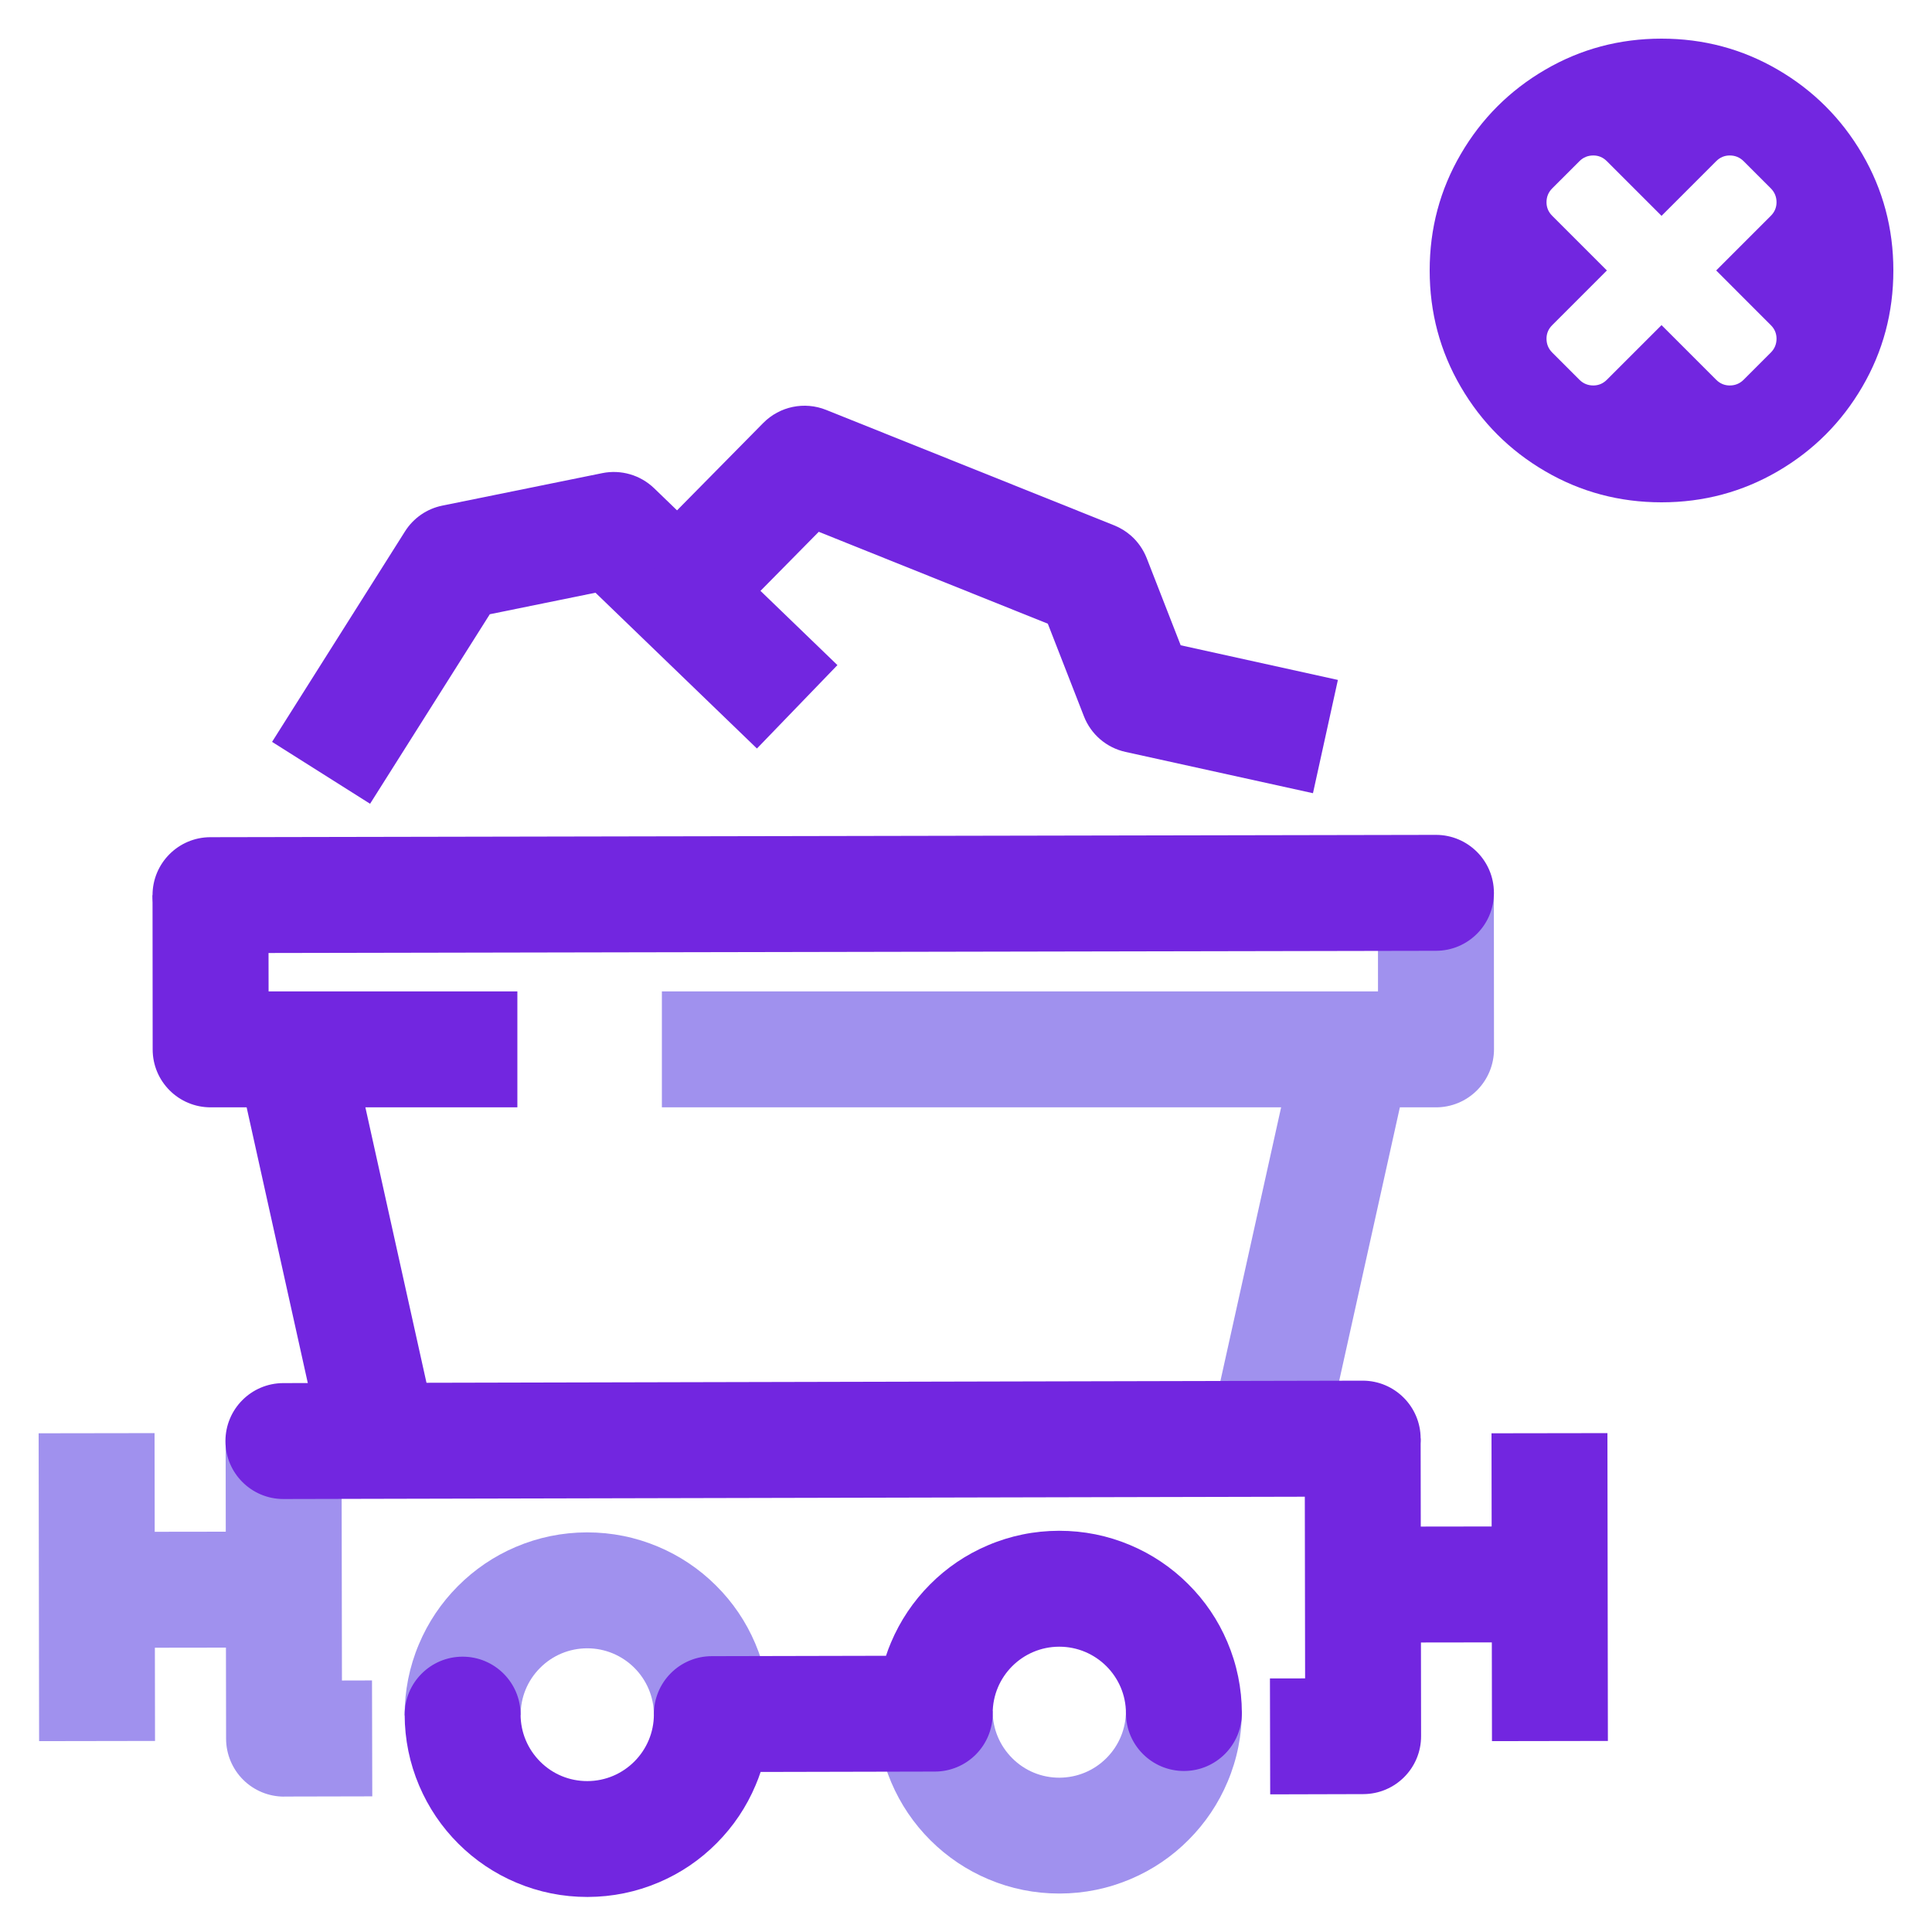 <svg width="100" height="100" viewBox="0 0 100 100" fill="none" xmlns="http://www.w3.org/2000/svg">
<path d="M96.391 7.976C97.463 9.815 98 11.822 98 13.999C98 16.177 97.464 18.184 96.391 20.023C95.318 21.862 93.862 23.318 92.023 24.391C90.184 25.463 88.177 26 86.001 26C83.824 26 81.816 25.464 79.977 24.391C78.138 23.318 76.683 21.863 75.61 20.023C74.537 18.184 74 16.177 74 13.999C74 11.822 74.536 9.815 75.61 7.976C76.682 6.137 78.138 4.682 79.977 3.609C81.816 2.537 83.823 2 86.001 2C88.178 2 90.184 2.537 92.023 3.609C93.862 4.682 95.317 6.137 96.391 7.976ZM91.953 17.53C91.953 17.26 91.854 17.024 91.656 16.828L88.829 13.999L91.656 11.172C91.854 10.975 91.953 10.739 91.953 10.469C91.953 10.187 91.854 9.948 91.656 9.749L90.251 8.344C90.052 8.146 89.813 8.047 89.531 8.047C89.26 8.047 89.026 8.146 88.828 8.344L86.001 11.172L83.172 8.344C82.975 8.146 82.74 8.047 82.469 8.047C82.188 8.047 81.948 8.146 81.75 8.344L80.344 9.749C80.146 9.947 80.047 10.187 80.047 10.469C80.047 10.739 80.146 10.975 80.344 11.172L83.172 13.999L80.344 16.828C80.146 17.025 80.047 17.26 80.047 17.53C80.047 17.811 80.146 18.051 80.344 18.249L81.75 19.655C81.948 19.853 82.188 19.952 82.469 19.952C82.74 19.952 82.975 19.853 83.172 19.655L86.001 16.828L88.828 19.655C89.026 19.853 89.26 19.952 89.531 19.952C89.813 19.952 90.052 19.853 90.251 19.655L91.656 18.249C91.854 18.051 91.953 17.811 91.953 17.53Z" fill="#7226E0"/>
<path d="M19.155 41.603L14.082 38.399L20.962 27.506C21.399 26.813 22.099 26.329 22.902 26.169L31.175 24.489C32.142 24.293 33.145 24.586 33.855 25.269L43.345 34.426L39.179 38.743L30.822 30.679L25.352 31.793L19.155 41.603Z" fill="#7226E0"/>
<path d="M67.959 41.056L58.255 38.919C57.275 38.703 56.469 38.013 56.105 37.079L54.235 32.283L42.379 27.526L37.232 32.743L32.959 28.529L39.505 21.893C40.355 21.033 41.635 20.766 42.759 21.216L57.672 27.193C57.985 27.319 58.275 27.496 58.532 27.719C58.895 28.036 59.175 28.439 59.352 28.886L61.112 33.399L69.249 35.193L67.959 41.056Z" fill="#7226E0"/>
<path d="M20.945 88.786C20.942 87.513 21.189 86.273 21.682 85.106C22.155 83.979 22.835 82.966 23.699 82.099C24.562 81.233 25.572 80.546 26.695 80.069C27.862 79.573 29.099 79.319 30.372 79.316C30.379 79.316 30.386 79.316 30.395 79.316C31.662 79.316 32.892 79.563 34.056 80.053C35.182 80.526 36.196 81.206 37.062 82.069C37.932 82.933 38.615 83.943 39.092 85.066C39.589 86.233 39.842 87.469 39.846 88.743L33.846 88.756C33.842 86.856 32.295 85.316 30.395 85.316C30.392 85.316 30.389 85.316 30.389 85.316C29.469 85.319 28.602 85.679 27.952 86.333C27.302 86.986 26.945 87.853 26.949 88.773L20.945 88.786Z" fill="#A091EE"/>
<path d="M54.829 98.009C53.562 98.009 52.332 97.763 51.169 97.273C50.042 96.799 49.029 96.119 48.162 95.256C47.292 94.389 46.612 93.383 46.132 92.256C45.636 91.089 45.382 89.853 45.379 88.579L51.379 88.566C51.382 89.489 51.742 90.353 52.395 91.006C53.045 91.656 53.909 92.013 54.829 92.013C54.832 92.013 54.835 92.013 54.835 92.013C55.755 92.009 56.622 91.649 57.272 90.996C57.922 90.343 58.279 89.476 58.279 88.553L64.279 88.539C64.282 89.813 64.035 91.053 63.542 92.219C63.069 93.346 62.389 94.359 61.525 95.226C60.662 96.096 59.652 96.779 58.529 97.256C57.362 97.753 56.125 98.006 54.852 98.009C54.842 98.009 54.836 98.009 54.829 98.009Z" fill="#A091EE"/>
<path d="M30.395 98.186C29.129 98.186 27.899 97.939 26.735 97.449C25.609 96.976 24.595 96.296 23.729 95.433C22.859 94.566 22.179 93.559 21.699 92.433C21.202 91.266 20.949 90.029 20.945 88.756C20.942 87.099 22.282 85.753 23.939 85.749C23.942 85.749 23.942 85.749 23.945 85.749C25.599 85.749 26.942 87.089 26.945 88.743C26.949 89.666 27.309 90.529 27.962 91.183C28.612 91.833 29.475 92.189 30.395 92.189C30.399 92.189 30.402 92.189 30.402 92.189C32.305 92.186 33.849 90.633 33.845 88.729C33.842 87.933 34.159 87.169 34.719 86.606C35.279 86.043 36.042 85.723 36.839 85.723L45.859 85.703C45.935 85.473 46.019 85.246 46.115 85.023C46.589 83.896 47.269 82.883 48.132 82.016C48.995 81.146 50.005 80.463 51.129 79.986C52.295 79.489 53.532 79.236 54.805 79.233C54.812 79.233 54.819 79.233 54.829 79.233C56.095 79.233 57.325 79.479 58.489 79.969C59.615 80.443 60.629 81.123 61.495 81.986C62.365 82.849 63.049 83.859 63.525 84.983C64.022 86.149 64.275 87.386 64.279 88.659C64.282 90.316 62.942 91.663 61.285 91.666C61.282 91.666 61.282 91.666 61.279 91.666C59.625 91.666 58.282 90.326 58.279 88.673C58.275 86.773 56.729 85.233 54.829 85.233C54.825 85.233 54.822 85.233 54.822 85.233C52.919 85.236 51.375 86.786 51.382 88.689C51.385 89.486 51.069 90.249 50.509 90.813C49.949 91.376 49.185 91.696 48.389 91.696L39.369 91.716C39.292 91.946 39.209 92.173 39.112 92.396C38.639 93.523 37.959 94.536 37.095 95.403C36.232 96.273 35.222 96.956 34.099 97.433C32.932 97.929 31.695 98.183 30.422 98.186C30.409 98.186 30.402 98.186 30.395 98.186Z" fill="#7226E0"/>
<path d="M18.103 53.669L12.245 54.968L16.74 75.23L22.598 73.93L18.103 53.669Z" fill="#7226E0"/>
<path d="M67.121 53.663L62.649 73.82L68.507 75.12L72.979 54.962L67.121 53.663Z" fill="#A091EE"/>
<path d="M74.329 57.316H34.259V51.316H71.325L71.322 46.213L77.322 46.206L77.329 54.309C77.329 55.106 77.012 55.869 76.452 56.433C75.889 56.999 75.125 57.316 74.329 57.316Z" fill="#A091EE"/>
<path d="M10.895 49.333C9.242 49.333 7.899 47.993 7.895 46.339C7.892 44.683 9.232 43.336 10.889 43.333L74.319 43.213C74.322 43.213 74.322 43.213 74.325 43.213C75.979 43.213 77.322 44.553 77.325 46.206C77.329 47.863 75.989 49.209 74.332 49.213L10.902 49.333C10.899 49.333 10.895 49.333 10.895 49.333Z" fill="#7226E0"/>
<path d="M26.779 57.316H10.902C9.245 57.316 7.902 55.976 7.902 54.319L7.895 46.336L13.895 46.329L13.902 51.316H26.779V57.316Z" fill="#7226E0"/>
<path d="M14.702 92.993C13.909 92.993 13.149 92.679 12.585 92.119C12.022 91.556 11.705 90.796 11.702 89.999L11.679 74.593L17.679 74.583L17.699 86.983L19.255 86.979L19.269 92.979L14.709 92.989C14.709 92.993 14.705 92.993 14.702 92.993Z" fill="#A091EE"/>
<path d="M65.745 92.876L65.732 86.876L67.552 86.873L67.532 74.466L73.532 74.456L73.555 89.859C73.559 91.516 72.219 92.859 70.562 92.863L65.745 92.876Z" fill="#7226E0"/>
<path d="M14.669 77.589C13.015 77.589 11.672 76.249 11.669 74.596C11.665 72.939 13.005 71.593 14.662 71.589L70.525 71.463C70.529 71.463 70.529 71.463 70.532 71.463C72.185 71.463 73.529 72.803 73.532 74.456C73.535 76.113 72.195 77.459 70.539 77.463L14.675 77.589C14.672 77.589 14.672 77.589 14.669 77.589Z" fill="#7226E0"/>
<path d="M14.688 79.276L5.008 79.289L5.016 85.289L14.696 85.276L14.688 79.276Z" fill="#A091EE"/>
<path d="M8 74.178L2 74.187L2.024 90.121L8.024 90.111L8 74.178Z" fill="#A091EE"/>
<path d="M70.565 85.019L70.559 79.019L80.209 79.006H80.212V82.123L80.215 85.006H80.212L70.565 85.019Z" fill="#7226E0"/>
<path d="M83.2 74.178L77.2 74.187L77.224 90.121L83.224 90.111L83.2 74.178Z" fill="#7226E0"/>
</svg>
